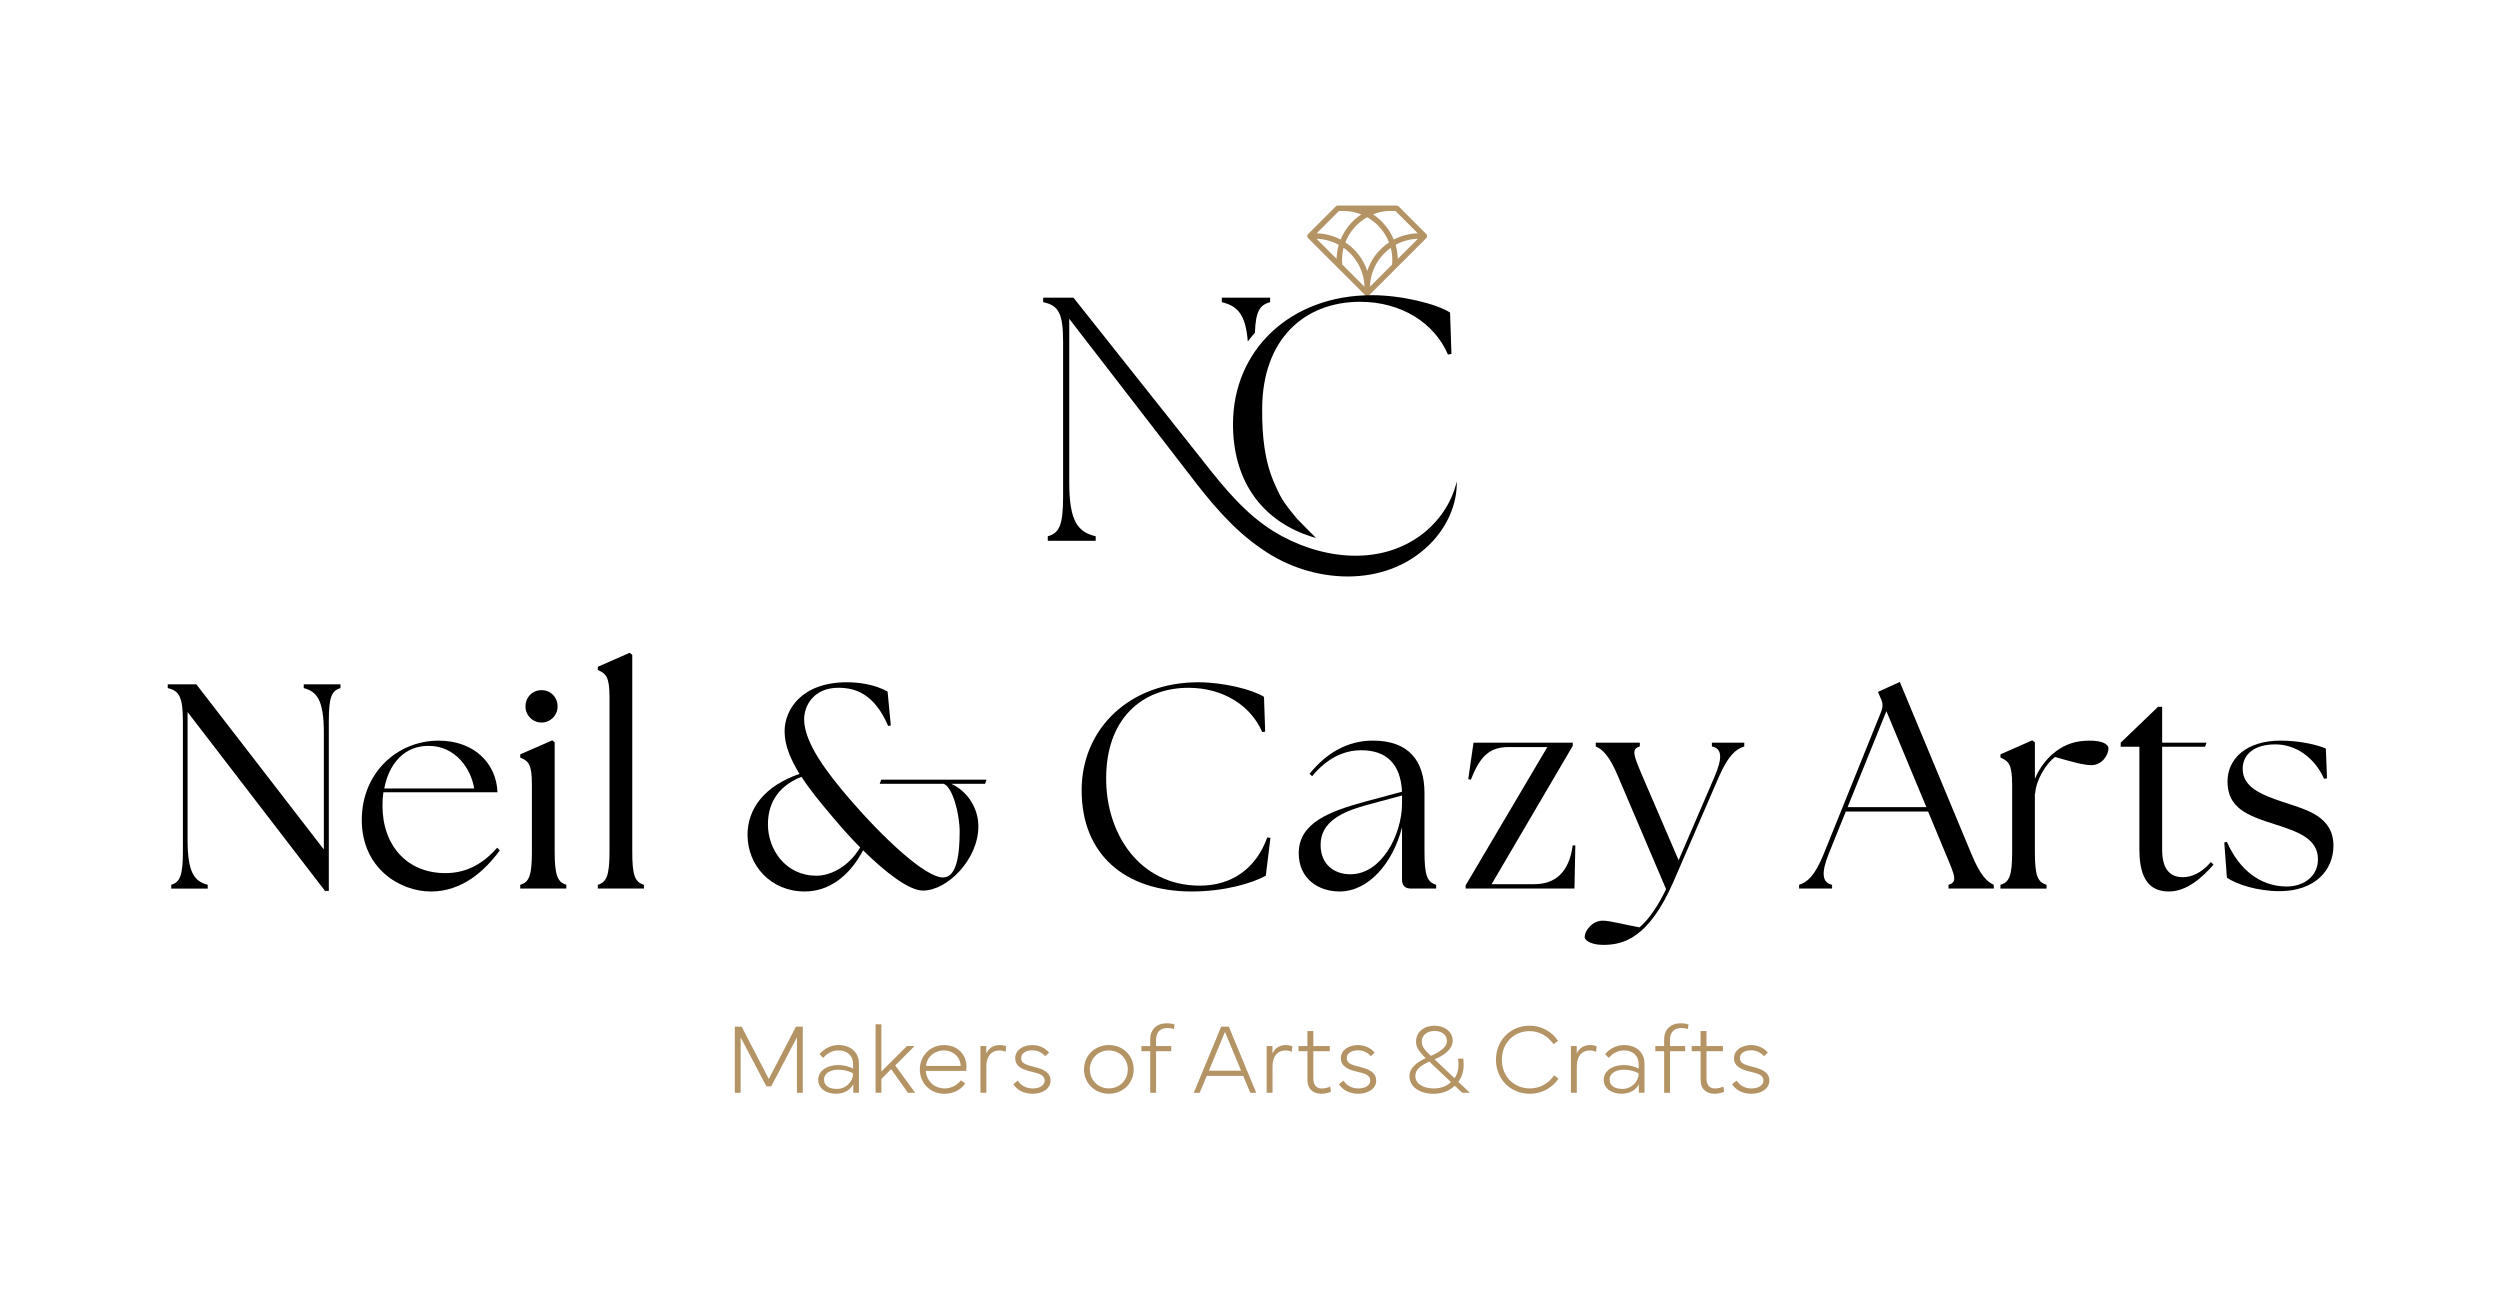 <?xml version="1.0" encoding="UTF-8"?>
<svg xmlns="http://www.w3.org/2000/svg" id="a" data-name="Layer 1" width="720" height="374.266" viewBox="0 0 1259.45 654.68">
  <g>
    <path d="M373.63,517.22l13.68,26.36,13.66-26.36h3.46v33.3h-2.94v-27.93l-12.97,24.69h-2.43l-12.97-24.69v27.93h-2.94v-33.3h3.46Z" style="fill: #b49365;"/>
    <path d="M422.35,536.56c2.72,0,5.66.74,7.43,1.86v-2.21c0-4.41-2.97-7.04-7.45-7.04-2.82,0-5.74,1.47-7.63,3.78l-1.86-1.86c2.28-2.84,5.89-4.61,9.47-4.61,6.28,0,10.4,3.68,10.4,9.32v14.71h-2.84v-4.27c-1.4,2.84-4.66,4.76-8.73,4.76-5.08,0-8.95-2.7-8.95-7.04s4.17-7.41,10.18-7.41ZM415.12,543.82c0,3.02,2.4,4.76,6.47,4.76,4.68,0,8.17-3.78,8.19-7.72-1.4-1.13-4.51-1.96-7.38-1.96-4.39,0-7.28,1.96-7.28,4.93Z" style="fill: #b49365;"/>
    <path d="M441.1,550.52v-34.53h2.92v23.83l12.87-12.85h3.85l-9.73,9.78,10.05,13.78h-3.65l-8.48-11.92-4.9,4.95v6.94h-2.92Z" style="fill: #b49365;"/>
    <path d="M475.5,526.49c7.14,0,11.38,4.95,11.4,10.96,0,.66-.05,1.35-.15,2.04h-20.35c.37,5.3,4.49,8.83,9.42,8.83,3.33,0,6.33-1.54,8.26-4.09l2.18,1.59c-2.33,3.48-6.4,5.2-10.49,5.2-7.21,0-12.38-5.42-12.38-12.26s5.22-12.26,12.11-12.26ZM466.57,536.98h17.43c-.22-4.63-3.95-7.8-8.51-7.8s-8.58,3.14-8.93,7.8Z" style="fill: #b49365;"/>
    <path d="M493.93,526.98h2.94v3.75c1.32-2.87,3.78-4.24,6.57-4.24,1.5,0,2.55.22,3.46.61l-.29,2.75c-1.03-.39-1.79-.64-3.31-.64-3.68,0-6.4,2.75-6.4,7.99v13.31h-2.97v-23.54Z" style="fill: #b49365;"/>
    <path d="M512.75,544.39c1.47,2.28,4.07,3.95,7.5,3.95s6.03-1.54,6.03-3.95c0-2.55-2.23-3.48-6.28-4.39-4.9-1.13-8.56-2.67-8.56-6.96,0-4,3.95-6.55,8.61-6.55,3.73,0,6.92,1.79,8.44,3.83l-1.96,1.79c-1.3-1.64-3.56-2.99-6.47-2.99-3.31,0-5.62,1.52-5.62,3.83,0,2.7,2.18,3.46,6.5,4.51,4.86,1.2,8.31,2.87,8.31,6.94s-4.12,6.62-9,6.62c-4.41,0-7.94-1.86-9.73-4.85l2.23-1.77Z" style="fill: #b49365;"/>
    <path d="M546.11,538.74c0-6.89,5.35-12.26,12.51-12.26s12.51,5.37,12.51,12.26-5.35,12.26-12.51,12.26-12.51-5.37-12.51-12.26ZM558.61,548.31c5.47,0,9.56-4.19,9.56-9.56s-4.1-9.56-9.56-9.56-9.56,4.19-9.56,9.56,4.1,9.56,9.56,9.56Z" style="fill: #b49365;"/>
    <path d="M579.45,526.98v-3.29c0-5.27,3.43-8.19,8.46-8.19,2.13,0,3.46.51,3.85.66l-.39,2.28c-.66-.29-1.84-.54-3.31-.54-2.84,0-5.66,1.4-5.66,6.06v3.02h7.65v2.6h-7.65v20.94h-2.94v-20.94h-4.44v-2.6h4.44Z" style="fill: #b49365;"/>
    <path d="M601.4,550.52l13.81-33.3h3.85l13.8,33.3h-2.99l-3.56-8.51h-18.37l-3.56,8.51h-2.99ZM625.23,539.38l-8.12-19.52-8.09,19.52h16.21Z" style="fill: #b49365;"/>
    <path d="M638.1,526.98h2.94v3.75c1.32-2.87,3.78-4.24,6.57-4.24,1.5,0,2.55.22,3.46.61l-.29,2.75c-1.03-.39-1.79-.64-3.31-.64-3.68,0-6.4,2.75-6.4,7.99v13.31h-2.97v-23.54Z" style="fill: #b49365;"/>
    <path d="M658.64,526.98v-7.55h2.99v7.55h8.29v2.6h-8.29v13.66c0,3.68,1.86,5.12,4.27,5.12,1.42,0,3.14-.42,4.24-.98l.39,2.53c-.86.54-2.82,1.1-4.78,1.1-4.14,0-7.09-2.26-7.09-7.06v-14.37h-4.49v-2.6h4.46Z" style="fill: #b49365;"/>
    <path d="M676.8,544.39c1.47,2.28,4.07,3.95,7.5,3.95s6.03-1.54,6.03-3.95c0-2.55-2.23-3.48-6.28-4.39-4.9-1.13-8.56-2.67-8.56-6.96,0-4,3.95-6.55,8.61-6.55,3.73,0,6.92,1.79,8.43,3.83l-1.96,1.79c-1.3-1.64-3.56-2.99-6.47-2.99-3.31,0-5.62,1.52-5.62,3.83,0,2.7,2.18,3.46,6.5,4.51,4.85,1.2,8.31,2.87,8.31,6.94s-4.12,6.62-9,6.62c-4.41,0-7.95-1.86-9.74-4.85l2.23-1.77Z" style="fill: #b49365;"/>
    <path d="M718.22,533.08c-3.29-3.19-4.85-5.62-4.85-8.24,0-5.22,4.32-8.12,9.29-8.12,5.27,0,9.17,3.11,9.17,7.6,0,4.09-4,7.21-9.1,9.34l10,9.51c1.45-1.91,2.04-4.32,2.04-6.69,0-1.08-.1-2.16-.25-3.16h2.7c.1.96.15,1.94.15,2.87,0,3.19-.71,6.2-2.72,8.8l5.84,5.52h-3.85l-3.73-3.53c-2.11,1.84-5.25,4.05-10.76,4.05-7.04,0-12.09-3.6-12.09-8.83,0-4.41,3.9-7.09,8.17-9.12ZM713.02,542.15c0,3.73,3.92,6.18,9.2,6.18,4.27,0,6.99-1.52,8.75-3.19l-10.94-10.35c-3.88,1.91-7.01,3.63-7.01,7.36ZM720.87,531.93c5.1-2.23,8.07-4.66,8.07-7.5,0-3.11-2.62-5.05-6.23-5.05-3.21,0-6.45,1.72-6.45,5.35,0,2.89,2.06,4.78,4.61,7.21Z" style="fill: #b49365;"/>
    <path d="M770.56,516.73c6.01,0,11.16,2.89,14.37,7.63l-2.28,1.67c-3.04-4.27-7.36-6.57-12.09-6.57-8.07,0-13.95,6.16-13.95,14.44s6.01,14.42,14.1,14.42c4.86,0,9.17-2.23,12.24-6.57l2.18,1.67c-3.14,4.66-8.48,7.6-14.42,7.6-9.71,0-17.07-7.36-17.07-17.12s7.26-17.17,16.92-17.17Z" style="fill: #b49365;"/>
    <path d="M791.39,526.98h2.94v3.75c1.32-2.87,3.78-4.24,6.57-4.24,1.5,0,2.55.22,3.46.61l-.29,2.75c-1.03-.39-1.79-.64-3.31-.64-3.68,0-6.4,2.75-6.4,7.99v13.31h-2.97v-23.54Z" style="fill: #b49365;"/>
    <path d="M818.11,536.56c2.72,0,5.66.74,7.43,1.86v-2.21c0-4.41-2.97-7.04-7.45-7.04-2.82,0-5.74,1.47-7.63,3.78l-1.86-1.86c2.28-2.84,5.88-4.61,9.46-4.61,6.28,0,10.4,3.68,10.4,9.32v14.71h-2.84v-4.27c-1.4,2.84-4.66,4.76-8.73,4.76-5.08,0-8.95-2.7-8.95-7.04s4.17-7.41,10.18-7.41ZM810.88,543.82c0,3.02,2.4,4.76,6.47,4.76,4.68,0,8.17-3.78,8.19-7.72-1.4-1.13-4.51-1.96-7.38-1.96-4.39,0-7.28,1.96-7.28,4.93Z" style="fill: #b49365;"/>
    <path d="M838.36,526.98v-3.29c0-5.27,3.43-8.19,8.46-8.19,2.13,0,3.46.51,3.85.66l-.39,2.28c-.66-.29-1.84-.54-3.31-.54-2.84,0-5.67,1.4-5.67,6.06v3.02h7.65v2.6h-7.65v20.94h-2.94v-20.94h-4.44v-2.6h4.44Z" style="fill: #b49365;"/>
    <path d="M856.71,526.98v-7.55h2.99v7.55h8.29v2.6h-8.29v13.66c0,3.68,1.86,5.12,4.27,5.12,1.42,0,3.14-.42,4.24-.98l.39,2.53c-.86.54-2.82,1.1-4.78,1.1-4.14,0-7.09-2.26-7.09-7.06v-14.37h-4.49v-2.6h4.46Z" style="fill: #b49365;"/>
    <path d="M874.87,544.39c1.47,2.28,4.07,3.95,7.5,3.95s6.03-1.54,6.03-3.95c0-2.55-2.23-3.48-6.28-4.39-4.9-1.13-8.56-2.67-8.56-6.96,0-4,3.95-6.55,8.61-6.55,3.73,0,6.92,1.79,8.43,3.83l-1.96,1.79c-1.3-1.64-3.56-2.99-6.47-2.99-3.31,0-5.62,1.52-5.62,3.83,0,2.7,2.18,3.46,6.5,4.51,4.85,1.2,8.31,2.87,8.31,6.94s-4.12,6.62-9,6.62c-4.41,0-7.95-1.86-9.74-4.85l2.23-1.77Z" style="fill: #b49365;"/>
  </g>
  <g>
    <path d="M718.97,118.68c-.05-.27-.18-.52-.38-.71l-13.97-13.97-.07-.07c-.26-.26-.61-.4-.98-.4h-29.59c-.37,0-.72.14-.97.4l-14.04,14.04c-.2.2-.33.44-.38.71-.02.09-.02.17-.02.26,0,.18.03.35.1.52.07.17.17.32.3.46l28.83,28.83c.19.19.44.33.71.38.09.02.17.03.26.03s.17,0,.26-.03c.27-.05.52-.18.71-.38l28.75-28.75.08-.08c.13-.13.23-.29.3-.46.07-.16.1-.34.1-.52,0-.09,0-.18-.02-.26ZM702.15,120.7c-1.33-3.27-3.25-6.22-5.72-8.78-1.43-1.47-3.02-2.79-4.74-3.92,2.38-.96,4.88-1.54,7.4-1.72h3.64l.29.02,11.23,11.23c-4.22.11-8.37,1.2-12.1,3.17ZM675.37,120.68c-3.72-1.95-7.86-3.04-12.06-3.15l11.19-11.19c.36-.03.74-.05,1.13-.06h1.9c2.85.11,5.62.69,8.25,1.73-4.64,3.07-8.29,7.52-10.4,12.67ZM676.88,124.83c6.42,4.54,10.3,11.77,10.51,19.6l-11.21-11.21c-.06-.74-.1-1.47-.1-2.19,0-2.1.27-4.18.79-6.21ZM677.77,122.11c2.08-5.36,5.95-9.84,10.96-12.68,2.11,1.19,4.04,2.67,5.72,4.41,2.33,2.41,4.11,5.19,5.31,8.29-5.21,3.46-9.05,8.5-10.97,14.37-1.93-5.88-5.78-10.93-11.01-14.39ZM700.64,124.86c.52,2.03.79,4.12.79,6.23,0,.71-.03,1.45-.1,2.19l-11.16,11.16c.21-7.81,4.08-15.03,10.47-19.57ZM674.45,123.32c-.68,2.3-1.05,4.68-1.11,7.07l-10.1-10.09c3.92.11,7.77,1.15,11.2,3.03ZM714.32,120.29l-10.14,10.14c-.06-2.4-.43-4.78-1.1-7.09,3.45-1.89,7.31-2.94,11.24-3.05ZM688.94,148.59h0s0,0,0,0Z" style="fill: #b49365;"/>
    <g>
      <path d="M628.6,172.06c1.14-1.53,2.35-3.01,3.61-4.44.38-10.67,2.35-14,7.65-15.39v-2.27h-24.33v2.27c7.54,1.82,12.03,5.77,13.08,19.83Z"/>
      <path d="M621.15,213.64c0,27.34,13.21,46.59,35.52,55.3,2.03.79,4.14,1.5,6.31,2.11l-9.43-9.56c-8.11-9.69-8.62-11.64-11.18-17.2-5.39-11.67-6.56-24.94-6.52-37.64,0-.12,0-.24,0-.37,0-35.69,21.52-54.24,49.34-54.24,20.82,0,37.44,10.67,44.27,26.59l1.75-.35-.7-20.82c-6.82-4.37-24.32-8.75-39.37-8.75-41.12,0-69.98,27.64-69.98,64.91Z"/>
      <path d="M716.04,269.44c-22.01,16.46-52.34,11.87-74.49-1.8-14.1-8.8-24.54-21.51-34.92-34.7-1.08-1.37-2.32-2.93-3.65-4.62h0s-.04-.05-.04-.05c-6.38-8.05-15.38-19.38-24.69-31.11l-37.47-47.2h-8.31s0,0,0,0h-6.94s0,2.27,0,2.27c7.72,1.58,10.04,5.6,10.04,19.95v78.03c0,14.35-1.93,18.37-7.72,19.95v2.27h24.14v-2.27c-8.69-2.1-13.32-7-13.32-26.94v-76.63h0s0-5.97,0-5.97c15.01,19.41,47.7,61.73,60.38,78.22,10.41,13.68,22,27.87,36.67,37.75,24.76,17.5,61.93,20.15,84.5-2.33,8.41-8.31,14-19.96,13.66-31.76-2.51,10.94-9.09,20.35-17.85,26.96Z"/>
    </g>
  </g>
  <g>
    <path d="M94.5,358.71v64.39c0,16.76,3.53,20.88,10.14,22.64v1.91h-18.38v-1.91c4.41-1.32,5.88-4.7,5.88-16.76v-65.56c0-12.05-1.76-15.44-7.64-16.76v-1.91h14.41l64.24,83.2v-58.65c0-16.76-3.53-20.88-10.14-22.64v-1.91h18.52v1.91c-4.56,1.32-5.88,4.7-5.88,16.76v85.41h-1.91l-69.24-90.11Z"/>
    <path d="M182.26,413.1c0-23.96,18.08-39.98,38.66-39.98,18.52,0,29.25,12.05,29.69,26.02h-57.48c-.29,2.21-.44,4.41-.44,6.76,0,20.14,12.5,33.96,31.61,33.96,11.32,0,19.4-5.15,26.17-12.79l1.32,1.32c-7.5,10.29-18.96,20.73-34.69,20.73s-34.84-11.76-34.84-36.02ZM238.86,397.22c-1.47-9.85-9.41-21.46-22.79-21.46-12.5-.15-20.14,9.11-22.49,21.46h45.28Z"/>
    <path d="M262.08,445.73c4.56-1.32,5.88-4.7,5.88-16.76v-33.81c0-10.29-1.76-11.76-5.88-13.52v-1.62l16.17-7.06,1.18,1.03v54.98c0,12.05,1.47,15.43,5.88,16.76v1.91h-23.23v-1.91ZM264.73,355.91c0-4.7,3.53-8.23,8.09-8.23s8.08,3.53,8.08,8.23c0,4.41-3.53,8.09-8.08,8.09s-8.09-3.68-8.09-8.09Z"/>
    <path d="M301.18,445.73c4.41-1.32,5.88-4.7,5.88-16.76v-77.91c0-10.29-1.91-11.76-5.88-13.52v-1.62l16.02-7.06,1.32,1.03v99.08c0,12.05,1.32,15.43,5.88,16.76v1.91h-23.23v-1.91Z"/>
    <path d="M434.8,428.38c-7.06,13.38-17.49,20.73-29.4,20.73-17.2,0-28.81-13.23-28.81-28.52,0-13.08,8.38-24.55,26.17-30.72-4.56-7.5-7.5-14.41-7.5-21.46,0-10.88,8.53-24.7,31.46-24.7,5.73,0,13.97,1.03,20.43,4.7l1.62,17.05-1.32.29c-7.06-16.46-16.76-19.26-25.14-19.26-12.2,0-17.2,8.82-17.2,15.88,0,12.2,12.35,27.78,22.64,39.84,17.2,19.99,38.37,39.84,47.33,39.84,6.91,0,8.38-11.61,8.38-23.08,0-8.82-3.53-22.49-8.08-24.11h-32.19l.73-2.06h53.07l-.73,2.06h-17.05c8.23,3.82,13.67,12.2,13.67,21.46,0,16.61-15.58,32.34-27.93,32.34-6.91,0-18.67-8.97-30.14-20.29ZM411.28,441.17c7.64,0,16.61-5,22.05-14.26-5.15-5.15-10.14-10.88-14.7-16.32-5.73-6.76-10.88-13.08-14.85-19.26-13.08,5.14-16.91,14.85-16.91,23.96,0,12.79,8.97,25.87,24.4,25.87Z"/>
    <path d="M544.9,398.25c0-31.31,24.26-54.54,58.8-54.54,12.64,0,27.34,3.68,33.08,7.35l.59,17.49-1.47.29c-5.73-13.38-19.7-22.34-37.19-22.34-23.37,0-41.45,15.58-41.45,45.57-.15,27.64,16.61,54.1,47.19,54.1,15.88,0,28.22-8.38,33.96-24.26l1.62.15-2.35,19.11c-6.91,3.82-20.87,7.94-37.34,7.94-33.81,0-55.42-18.82-55.42-50.86Z"/>
    <path d="M706.31,443.23v-26.46c-4.56,18.08-16.91,32.34-31.46,32.34-10.88,0-20.58-6.62-20.58-19.26,0-15.29,15.44-21.02,32.93-25.87l19.11-5.14c-.73-14.26-8.08-20.88-20.58-20.88-8.82,0-17.35,4.12-24.7,13.08l-1.32-1.18c8.38-10.44,19.11-16.76,31.9-16.76,17.79,0,26.02,9.85,26.02,26.46v29.4c0,12.05,1.32,15.43,5.88,16.76v1.91h-12.79c-2.94,0-4.41-1.62-4.41-4.41ZM680.29,440.44c15.73,0,25.87-19.85,26.02-35.28v-4.41l-18.52,5c-10.88,3.09-22.64,7.94-22.49,19.99,0,9.55,6.62,14.7,14.99,14.7Z"/>
    <path d="M738.36,446.02l41.16-69.68h-19.26c-9.41,0-14.41,3.97-19.26,16.46l-1.32-.29,2.65-18.38h49.98v1.62l-40.87,69.68h21.46c10,0,17.49-5.29,19.4-19.55h1.32l-.44,21.76h-54.83v-1.62Z"/>
    <path d="M798.33,471.9c0-2.79,3.67-8.09,9.11-8.09,3.82,0,11.76,2.21,18.52,3.38,5.15-4.41,9.7-11.61,13.38-19.26l-24.11-56.6c-4.56-11.03-8.23-13.97-11.32-15.29v-1.91h22.2v1.91c-4.41,1.32-3.23,4.26,1.47,15.29l18.08,42.04,18.08-42.04c4.12-9.56,3.82-14.26-1.32-15.29v-1.91h16.32v1.91c-4.12,1.32-7.94,4.26-12.79,15.29l-22.79,52.63c-12.5,28.81-25.43,31.9-34.84,32.05-5.73.15-10-1.76-10-4.12Z"/>
    <path d="M906.37,445.73c4.12-1.32,7.79-4.26,12.35-15.44l28.96-71.74c1.03-2.65.88-4.56-.29-6.91l-1.32-3.09,11.02-5,36.16,86.88c4.56,11.03,8.08,13.96,11.17,15.29v1.91h-22.79v-1.91c4.56-1.32,3.38-4.26-1.32-15.29l-8.97-21.61h-41.46l-8.67,21.46c-3.82,9.56-3.23,14.41,1.76,15.44v1.91h-16.61v-1.91ZM970.47,406.63l-20.14-48.36-19.55,48.36h39.69Z"/>
    <path d="M1007.8,445.73c4.56-1.32,5.88-4.7,5.88-16.76v-33.81c0-10.29-1.91-11.76-5.88-13.52v-1.62l16.02-7.06,1.32,1.03v18.38c2.35-5.73,6.32-10.73,10.73-13.96,4.56-3.38,9.7-5.29,16.76-5.29,5.88,0,9.56,1.47,9.56,3.97,0,3.23-3.23,8.38-8.53,8.38-3.97,0-9.7-1.62-18.38-4.12-4.26,3.09-9.56,11.32-10,18.38h-.15v29.25c0,12.05,1.32,15.43,5.88,16.76v1.91h-23.23v-1.91Z"/>
    <path d="M1077.78,428.09v-51.89h-9.41v-2.06l18.82-18.08h2.06v18.08h22.34l-.73,2.06h-21.61v51.89c0,10,4.12,13.82,10.44,13.82,4.12,0,9.26-1.91,14.11-7.64l1.32,1.32c-6.32,7.2-13.82,13.52-22.49,13.52-9.26,0-14.85-5.73-14.85-21.02Z"/>
    <path d="M1121.87,442.2l-1.32-17.79,1.32-.29c6.17,13.96,16.61,22.34,29.99,22.49,9.11,0,15.88-5.44,15.88-13.67,0-10.58-10.29-13.97-21.61-17.64-13.97-4.41-23.96-8.23-23.96-21.61,0-11.61,9.7-20.58,26.75-20.58,9.56,0,18.23,2.06,22.79,3.97l.59,14.99-1.47.29c-4.7-10.58-14.11-17.35-24.55-17.35s-16.46,4.85-16.46,12.35c0,9.26,9.41,13.08,21.02,16.91,11.17,3.68,24.7,7.06,24.7,21.76,0,12.35-9.26,22.79-26.9,22.93-11.76,0-21.9-3.53-26.75-6.76Z"/>
  </g>
</svg>
